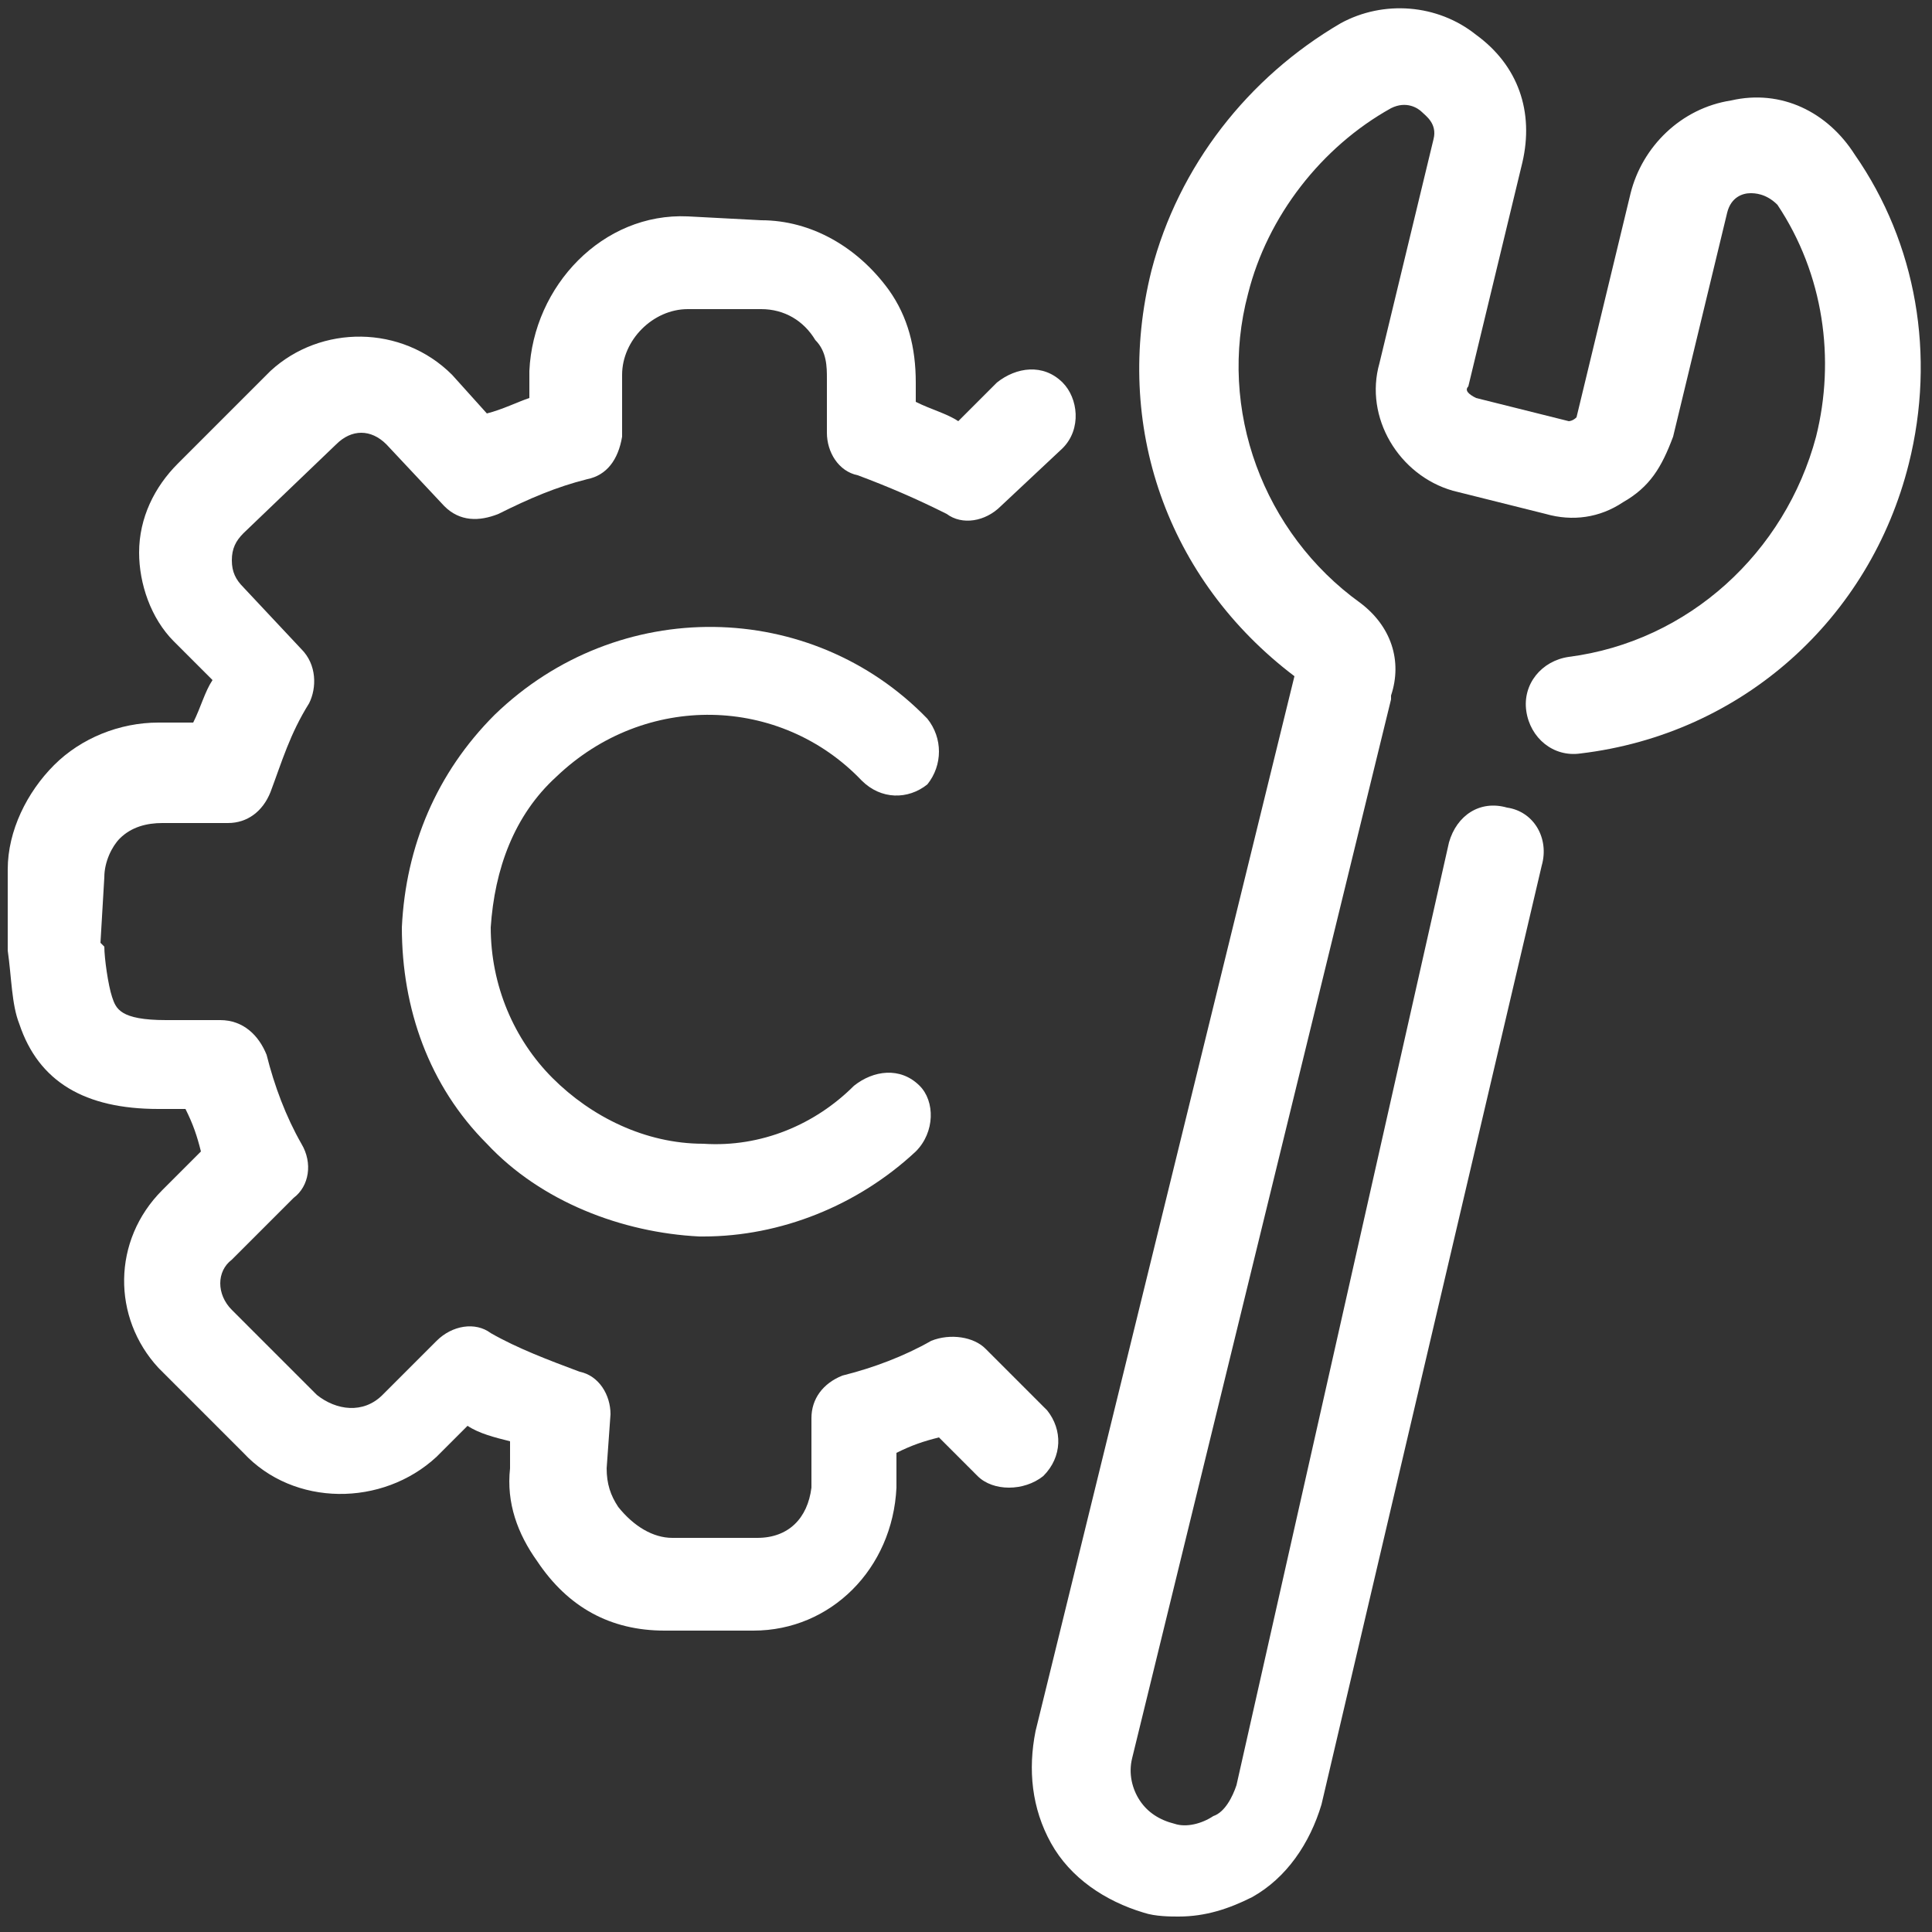 <?xml version="1.0" encoding="utf-8"?>
<!-- Generator: Adobe Illustrator 27.6.1, SVG Export Plug-In . SVG Version: 6.00 Build 0)  -->
<svg version="1.1" id="Layer_1" xmlns="http://www.w3.org/2000/svg" xmlns:xlink="http://www.w3.org/1999/xlink" x="0px" y="0px"
	 viewBox="0 0 50 50" style="enable-background:new 0 0 50 50;" xml:space="preserve">
<rect x="0" y="0" width="50" height="50" fill="#333333" stroke="none"/>
<style type="text/css">
	.st0{fill:#FFFFFF;}
</style>
<g>
	<path class="st0" d="M48,4c-0.7-1.1-1.9-1.7-3.2-1.4c-1.3,0.2-2.3,1.2-2.6,2.4l-1.4,5.8c-0.1,0.1-0.2,0.1-0.2,0.1l-2.4-0.6
		C38,10.2,37.9,10.1,38,10l1.4-5.8c0.3-1.3-0.1-2.5-1.2-3.3c-1-0.8-2.4-0.9-3.5-0.3C32.3,2,30.5,4.3,29.8,7c-1,4,0.4,8,3.7,10.5
		l-6.7,27.3c-0.2,1-0.1,2,0.4,2.9c0.5,0.9,1.4,1.5,2.4,1.8c0.3,0.1,0.7,0.1,0.9,0.1c0.7,0,1.3-0.2,1.9-0.5c0.9-0.5,1.5-1.4,1.8-2.4
		l5.7-24.3c0.2-0.7-0.2-1.4-0.9-1.5c-0.7-0.2-1.3,0.2-1.5,0.9L32,46.2c-0.1,0.3-0.3,0.7-0.6,0.8c-0.3,0.2-0.7,0.3-1,0.2
		c-0.4-0.1-0.7-0.3-0.9-0.6c-0.2-0.3-0.3-0.7-0.2-1.1l6.7-27.4c0-0.1,0-0.1,0-0.1c0.3-0.9,0-1.8-0.8-2.4c-2.5-1.8-3.7-5-2.9-8
		c0.5-2,1.9-3.8,3.7-4.8c0.4-0.2,0.7,0,0.8,0.1c0.1,0.1,0.4,0.3,0.3,0.7l-1.4,5.8c-0.4,1.4,0.5,2.9,1.9,3.3l2.4,0.6
		c0.7,0.2,1.4,0.1,2-0.3c0.7-0.4,1-0.9,1.3-1.7l1.4-5.8c0.1-0.4,0.4-0.5,0.6-0.5c0.1,0,0.4,0,0.7,0.3c1.2,1.8,1.5,4,1,6
		c-0.8,3-3.3,5.3-6.4,5.7c-0.7,0.1-1.2,0.7-1.1,1.4c0.1,0.7,0.7,1.2,1.4,1.1c4.2-0.5,7.5-3.5,8.5-7.5C50.1,9.2,49.6,6.3,48,4"/>
	<path class="st0" d="M22.3,20.2c0.5,0.5,1.2,0.5,1.7,0.1c0.4-0.5,0.4-1.2,0-1.7c-3-3.1-8-3.2-11.2-0.1c-1.5,1.5-2.3,3.4-2.4,5.5
		c0,2.1,0.7,4.1,2.2,5.6c1.4,1.5,3.5,2.3,5.5,2.4c0.1,0,0.1,0,0.1,0c2,0,4-0.8,5.5-2.2c0.5-0.5,0.5-1.3,0.1-1.7
		c-0.5-0.5-1.2-0.4-1.7,0c-1,1-2.4,1.6-3.9,1.5c-1.5,0-2.9-0.7-3.9-1.7c-1-1-1.6-2.4-1.6-3.9c0.1-1.5,0.6-2.9,1.7-3.9
		C16.7,17.9,20.2,18,22.3,20.2"/>
	<path class="st0" d="M27.1,36.5l-1.6-1.6c-0.3-0.3-0.9-0.4-1.4-0.2c-0.7,0.4-1.5,0.7-2.3,0.9c-0.5,0.2-0.8,0.6-0.8,1.1v1.8
		c-0.1,0.8-0.6,1.3-1.4,1.3h-2.2c-0.5,0-1-0.3-1.4-0.8c-0.2-0.3-0.3-0.6-0.3-1l0.1-1.4c0-0.5-0.3-1-0.8-1.1c-0.8-0.3-1.6-0.6-2.3-1
		c-0.4-0.3-1-0.2-1.4,0.2l-1.4,1.4c-0.5,0.5-1.2,0.4-1.7,0L6,33.9c-0.4-0.4-0.4-1,0-1.3L7.6,31c0.4-0.3,0.5-0.9,0.2-1.4
		c-0.4-0.7-0.7-1.5-0.9-2.3c-0.2-0.5-0.6-0.9-1.2-0.9H4.3c-1.2,0-1.3-0.3-1.4-0.6c-0.1-0.3-0.2-1-0.2-1.3l-0.1-0.1l0.1-1.7
		c0-0.4,0.2-0.8,0.4-1c0.3-0.3,0.7-0.4,1.1-0.4h1.6h0.1c0.5,0,0.9-0.3,1.1-0.8c0.3-0.8,0.5-1.5,1-2.3c0.2-0.4,0.2-1-0.2-1.4
		l-1.5-1.6c-0.2-0.2-0.3-0.4-0.3-0.7c0-0.3,0.1-0.5,0.3-0.7l2.4-2.3c0.4-0.4,0.9-0.4,1.3,0l1.5,1.6c0.4,0.4,0.9,0.4,1.4,0.2
		c0.8-0.4,1.5-0.7,2.3-0.9c0.5-0.1,0.8-0.5,0.9-1.1V9.7c0-0.9,0.8-1.7,1.7-1.7h1.9c0.6,0,1.1,0.3,1.4,0.8c0.3,0.3,0.3,0.7,0.3,1v1.4
		c0,0.5,0.3,1,0.8,1.1c0.8,0.3,1.5,0.6,2.3,1c0.4,0.3,1,0.2,1.4-0.2l1.6-1.5c0.5-0.5,0.4-1.3,0-1.7c-0.5-0.5-1.2-0.4-1.7,0l-1,1
		c-0.3-0.2-0.7-0.3-1.1-0.5V9.9c0-0.9-0.2-1.7-0.7-2.4c-0.8-1.1-2-1.8-3.3-1.8l-1.9-0.1c-2.2-0.1-4,1.8-4.1,4v0.7
		c-0.3,0.1-0.7,0.3-1.1,0.4l-0.9-1c-1.3-1.3-3.4-1.3-4.7-0.1l-2.4,2.4c-0.6,0.6-1,1.4-1,2.3c0,0.8,0.3,1.7,0.9,2.3l1,1
		c-0.2,0.3-0.3,0.7-0.5,1.1H4.2c0,0,0,0-0.1,0c-1,0-2,0.4-2.7,1.1c-0.7,0.7-1.2,1.7-1.2,2.7v1.8c0,0.1,0,0.1,0,0.2v0.1
		c0.1,0.7,0.1,1.4,0.3,1.9c0.5,1.5,1.7,2.2,3.6,2.2h0.7c0.2,0.4,0.3,0.7,0.4,1.1l-1,1c-1.3,1.3-1.3,3.3-0.1,4.6l2.2,2.2
		c1.3,1.4,3.6,1.4,5,0.1l0.8-0.8c0.3,0.2,0.7,0.3,1.1,0.4V38c-0.1,0.9,0.2,1.7,0.7,2.4c0.8,1.2,1.9,1.8,3.3,1.8h2.2c0,0,0,0,0.1,0
		c2,0,3.6-1.6,3.7-3.7v-0.9c0.4-0.2,0.7-0.3,1.1-0.4l1,1c0.4,0.4,1.2,0.4,1.7,0C27.5,37.7,27.5,37,27.1,36.5"/>
</g>
</svg>

